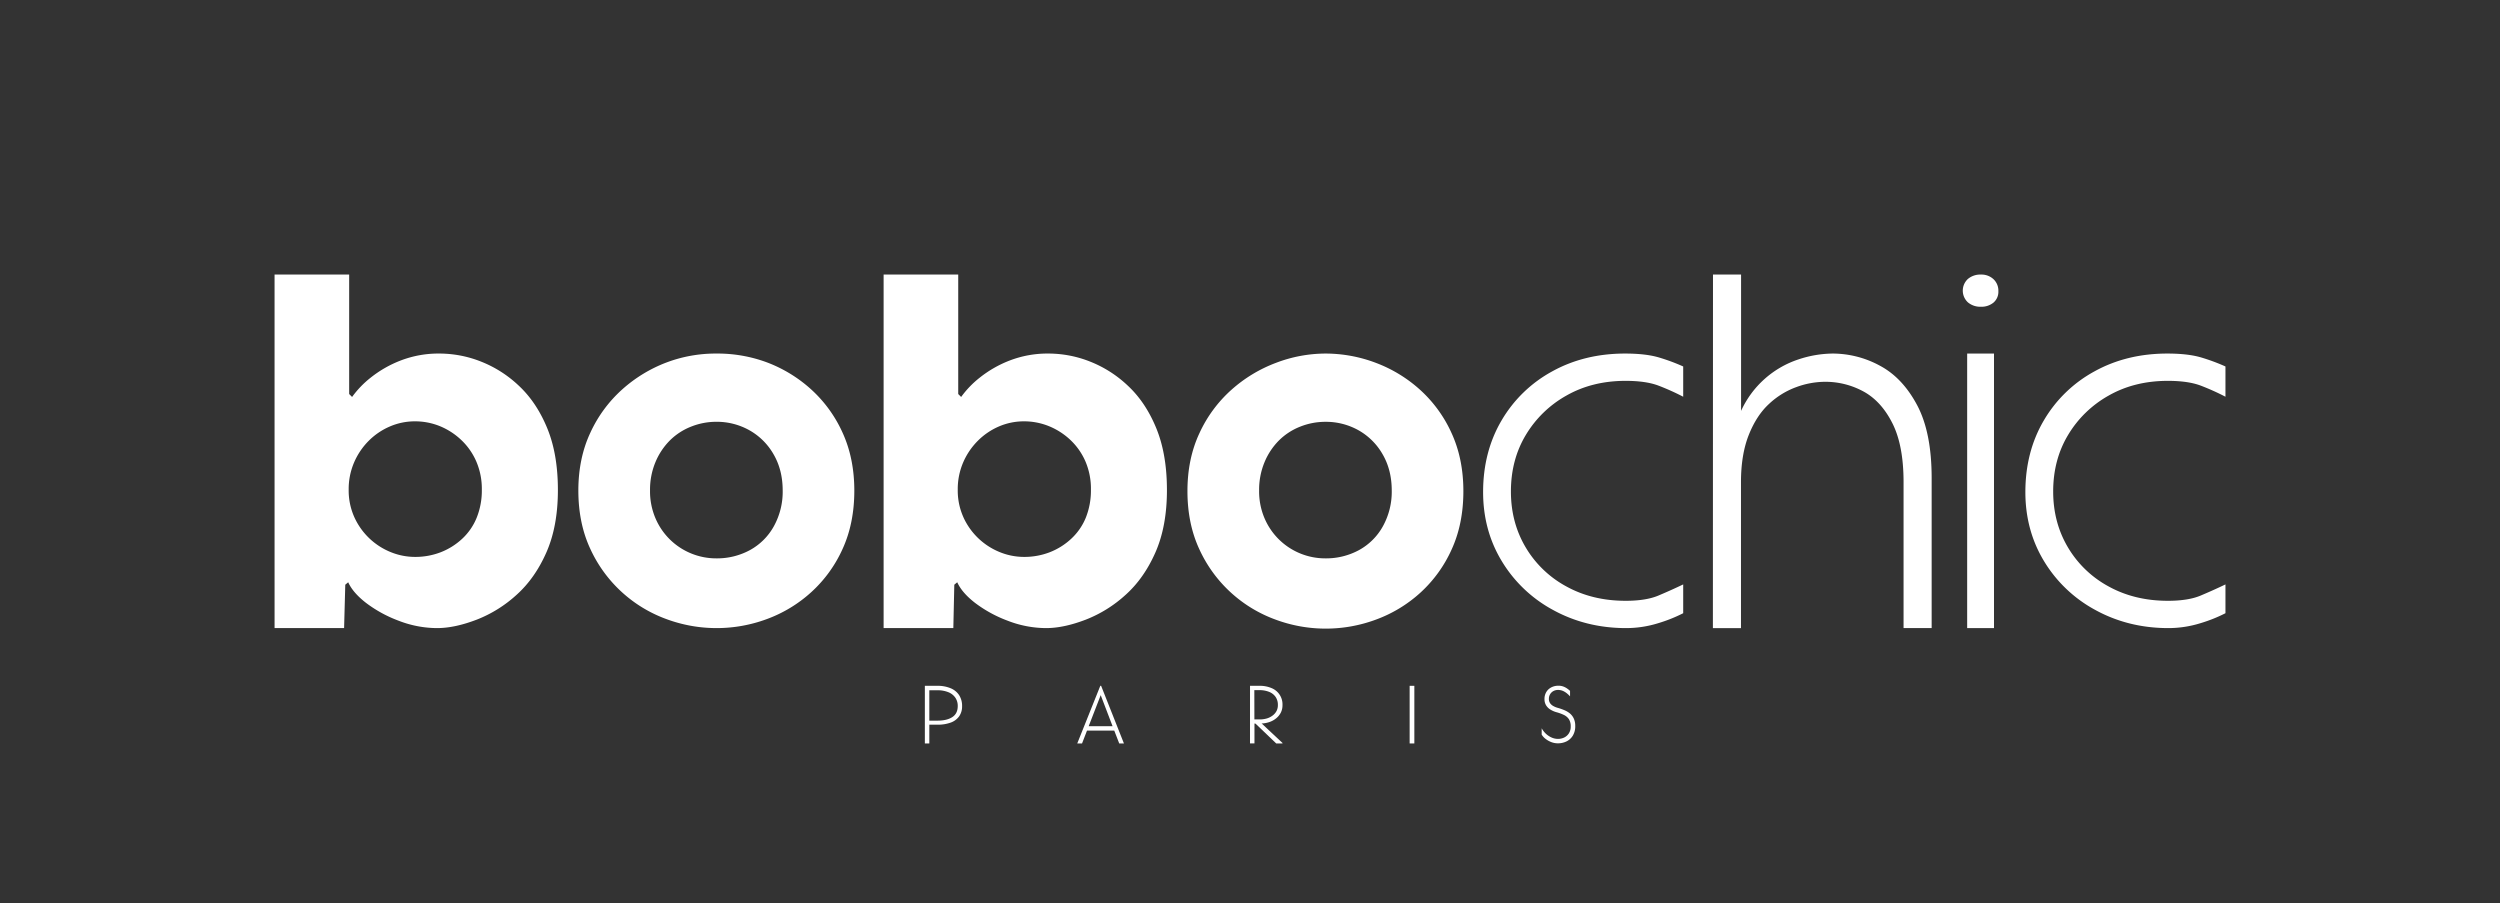 <svg id="Calque_1" data-name="Calque 1" xmlns="http://www.w3.org/2000/svg" viewBox="0 0 1805.09 652.1"><rect x="0" y="0" width="1805.09" height="652.1" fill="#333333" stroke="none"/><defs><style>.cls-1{fill:#fff;}</style></defs><g id="bobochic"><path class="cls-1" d="M198.24,198.24h53.87V284.5l2.11,2.12a69.21,69.21,0,0,1,13.38-13.91,82.13,82.13,0,0,1,21.48-12.33,75.84,75.84,0,0,1,28.52-5.1,81.59,81.59,0,0,1,29.75,5.81A84.8,84.8,0,0,1,375,278.87q12.67,12,20.25,30.63t7.57,44.37q0,26.06-8.27,44.89t-21.66,30.81a92.39,92.39,0,0,1-28.52,17.78c-10.1,3.87-19.72,6.16-28.87,6.16a77.53,77.53,0,0,1-28-5.45,92.09,92.09,0,0,1-22.88-12.5q-9.69-7.4-13.21-15.14l-2.11,1.76-.85,31.33h-50.2ZM256,373.76a48.94,48.94,0,0,0,26.41,25,46.47,46.47,0,0,0,17.25,3.35,50.75,50.75,0,0,0,18.49-3.35,48.63,48.63,0,0,0,15.49-9.68,42.56,42.56,0,0,0,10.56-15.32,52.62,52.62,0,0,0,3.7-20.25,50,50,0,0,0-4.05-20.42,47.1,47.1,0,0,0-11.09-15.67,49.91,49.91,0,0,0-15.49-9.86,47.67,47.67,0,0,0-17.61-3.34,45.44,45.44,0,0,0-18.13,3.7,48.47,48.47,0,0,0-15.32,10.38A50,50,0,0,0,255.63,334a48.69,48.69,0,0,0-3.87,19.54A46.91,46.91,0,0,0,256,373.76Z"/><path class="cls-1" d="M481.15,447a96.88,96.88,0,0,1-54.93-50.7q-8.62-18.49-8.63-42.08,0-23.24,8.63-41.73a95.45,95.45,0,0,1,23.06-31.33,102.32,102.32,0,0,1,32.22-19.54,100.34,100.34,0,0,1,35.74-6.34,102.29,102.29,0,0,1,36.44,6.34,100.08,100.08,0,0,1,32,19.54,94.57,94.57,0,0,1,22.72,31.33q8.44,18.5,8.45,41.73,0,23.59-8.45,42.08a94.47,94.47,0,0,1-22.72,31.33,97.53,97.53,0,0,1-32,19.37,104.26,104.26,0,0,1-72.53,0Zm-7.92-72.89a47.79,47.79,0,0,0,10.56,15.5,47.71,47.71,0,0,0,33.45,13.55,49.71,49.71,0,0,0,24.3-6,43.59,43.59,0,0,0,17.25-17.26,51.54,51.54,0,0,0,6.34-25.7q0-14.79-6.52-26.06a46,46,0,0,0-17.43-17.43,48,48,0,0,0-23.94-6.16,49,49,0,0,0-18.31,3.52,45.15,45.15,0,0,0-15.32,10,48.83,48.83,0,0,0-10.38,15.67,51.76,51.76,0,0,0-3.88,20.42A49.53,49.53,0,0,0,473.23,374.11Z"/><path class="cls-1" d="M638,198.24h53.87V284.5l2.11,2.12a69.21,69.21,0,0,1,13.38-13.91,82.13,82.13,0,0,1,21.48-12.33,75.84,75.84,0,0,1,28.52-5.1,81.59,81.59,0,0,1,29.75,5.81,84.8,84.8,0,0,1,27.64,17.78q12.69,12,20.25,30.63t7.57,44.37q0,26.06-8.27,44.89t-21.66,30.81a92.39,92.39,0,0,1-28.52,17.78c-10.09,3.87-19.72,6.16-28.87,6.16a77.44,77.44,0,0,1-28-5.45,92,92,0,0,1-22.89-12.5q-9.69-7.4-13.2-15.14l-2.12,1.76-.7,31.33H638Zm57.74,175.52a48.94,48.94,0,0,0,26.41,25,46.47,46.47,0,0,0,17.25,3.35,50.75,50.75,0,0,0,18.49-3.35,48.63,48.63,0,0,0,15.49-9.68A42.71,42.71,0,0,0,784,373.76a52.81,52.81,0,0,0,3.69-20.25,50,50,0,0,0-4-20.42,47,47,0,0,0-11.09-15.67A49.91,49.91,0,0,0,757,307.56a47.59,47.59,0,0,0-17.61-3.34,45.48,45.48,0,0,0-18.13,3.7A48.59,48.59,0,0,0,706,318.3,50,50,0,0,0,695.4,334a48.69,48.69,0,0,0-3.87,19.54A47.05,47.05,0,0,0,695.75,373.76Z"/><path class="cls-1" d="M920.92,447.35A96.88,96.88,0,0,1,866,396.65q-8.62-18.5-8.62-42.08,0-23.24,8.62-41.72a95.28,95.28,0,0,1,23.07-31.34A102.17,102.17,0,0,1,921.27,262,100.83,100.83,0,0,1,957,255.28,102.67,102.67,0,0,1,993.45,262a100.13,100.13,0,0,1,32,19.54,94.63,94.63,0,0,1,22.71,31.34q8.44,18.48,8.45,41.72,0,23.6-8.45,42.08A94.58,94.58,0,0,1,1025.5,428a97.41,97.41,0,0,1-32,19.37,104.11,104.11,0,0,1-72.53,0ZM913,374.11a47.79,47.79,0,0,0,10.56,15.5A47.71,47.71,0,0,0,957,403.16a49.71,49.71,0,0,0,24.3-6,43.59,43.59,0,0,0,17.25-17.26,51.44,51.44,0,0,0,6.34-25.7q0-14.79-6.52-26.06A46.06,46.06,0,0,0,981,310.73a48,48,0,0,0-24-6.16,49,49,0,0,0-18.31,3.52,45.1,45.1,0,0,0-15.31,10A48.69,48.69,0,0,0,913,333.8a51.76,51.76,0,0,0-3.87,20.42A49.53,49.53,0,0,0,913,374.11Z"/><path class="cls-1" d="M1121.05,440.25a96.94,96.94,0,0,1-36.74-35.13q-13.45-22.23-13.45-49.83,0-29,13.27-51.62a94.85,94.85,0,0,1,36.56-35.49q23.3-12.9,52.7-12.9,15,0,24.55,2.86a141.06,141.06,0,0,1,17.39,6.46v21.86a171.2,171.2,0,0,0-17.93-8.06q-9-3.4-23.66-3.41-24,0-42.65,10.58a79.19,79.19,0,0,0-29.4,28.5q-10.76,17.93-10.75,40.86,0,22.23,10.57,40.15a76.14,76.14,0,0,0,29.4,28.32q18.81,10.39,42.83,10.4,14.7,0,23.66-3.77t17.93-8.06v20.79a107.43,107.43,0,0,1-17.93,7.17,78.13,78.13,0,0,1-23.3,3.58C1154.26,453.51,1136.58,448.85,1121.05,440.25Z"/><path class="cls-1" d="M1236.84,198.24h20.28v98.44a69.48,69.48,0,0,1,41.29-37.13,80.13,80.13,0,0,1,25-4.27,71.46,71.46,0,0,1,34,8.8q16.3,8.69,26.81,28.43t10.5,52.7v108.3h-20.28V348.11q0-26.43-8-42.38t-20.83-23a57.33,57.33,0,0,0-28.07-7.06,61.06,61.06,0,0,0-20.46,3.8,57.57,57.57,0,0,0-19.74,12.14q-9.06,8.33-14.67,22.45t-5.62,34.05v105.4h-20.28Z"/><path class="cls-1" d="M1420.37,255.28h19.37V453.51h-19.37Z"/><path class="cls-1" d="M1512.58,440.25a97,97,0,0,1-36.75-35.13q-13.44-22.23-13.44-49.83,0-29,13.27-51.62a94.85,94.85,0,0,1,36.56-35.49q23.29-12.9,52.7-12.9,15,0,24.55,2.86a141.06,141.06,0,0,1,17.39,6.46v21.86a171.2,171.2,0,0,0-17.93-8.06q-9-3.4-23.66-3.41-24,0-42.65,10.58a79.19,79.19,0,0,0-29.4,28.5q-10.76,17.93-10.75,40.86,0,22.23,10.57,40.15a76.14,76.14,0,0,0,29.4,28.32q18.81,10.39,42.83,10.4,14.7,0,23.66-3.77t17.93-8.06v20.79a107.43,107.43,0,0,1-17.93,7.17,78.13,78.13,0,0,1-23.3,3.58C1545.79,453.51,1528.11,448.85,1512.58,440.25Z"/><path class="cls-1" d="M1439.38,218.48a13.62,13.62,0,0,1-9.15,3,13.78,13.78,0,0,1-9.33-3.17,11.5,11.5,0,0,1,0-16.9,13.82,13.82,0,0,1,9.33-3.16,12.75,12.75,0,0,1,9.15,3.34,11.37,11.37,0,0,1,3.52,8.63A10.25,10.25,0,0,1,1439.38,218.48Z"/></g><g id="PARIS"><path class="cls-1" d="M667.78,495.18h9a24.2,24.2,0,0,1,9.55,1.73,13.44,13.44,0,0,1,6.19,5,14.25,14.25,0,0,1,2.14,7.92,12.51,12.51,0,0,1-2.11,7.38,12.81,12.81,0,0,1-6.1,4.52,26.93,26.93,0,0,1-9.56,1.52H671V536.8h-3.22ZM671,520.33h5.87q6.79,0,10.72-2.55t3.93-8a10.38,10.38,0,0,0-1.79-6.1,11.09,11.09,0,0,0-5.1-3.93,20.3,20.3,0,0,0-7.71-1.35H671Z"/><path class="cls-1" d="M811.52,536.8h-3.4l-3.58-9.26H784.85l-3.58,9.26h-3.46l16.65-41.62h.59Zm-8.21-12.48-8.56-22.4-8.67,22.4Z"/><path class="cls-1" d="M902.56,495.18h6.8a21.51,21.51,0,0,1,8.79,1.67A12.63,12.63,0,0,1,926,509.13a11.81,11.81,0,0,1-1.17,5.34,12.86,12.86,0,0,1-3.17,4,15.27,15.27,0,0,1-4.54,2.67,20,20,0,0,1-5.37,1.2,1,1,0,0,1-.41,0,2.37,2.37,0,0,0-.41,0L926,536.45v.35h-4.52l-15-14.36a.88.88,0,0,1-.38,0,.64.64,0,0,0-.33,0v14.3h-3.22Zm3.16,24.27h4a17.78,17.78,0,0,0,4.78-.65,13,13,0,0,0,4.16-2,10,10,0,0,0,2.93-3.22,9,9,0,0,0,1.08-4.49,10.08,10.08,0,0,0-1.67-5.92,10.2,10.2,0,0,0-4.69-3.63,18.42,18.42,0,0,0-7-1.23h-3.64Z"/><path class="cls-1" d="M1017.81,495.18h3.4V536.8h-3.4Z"/><path class="cls-1" d="M1120.16,535.85a16.09,16.09,0,0,1-4.14-2.31,11.31,11.31,0,0,1-2.87-3.13v-4.56a15.85,15.85,0,0,0,3.24,4.11,14.69,14.69,0,0,0,4.08,2.62,11.35,11.35,0,0,0,4.45.93,10.18,10.18,0,0,0,4.48-1,8.27,8.27,0,0,0,3.38-3,9,9,0,0,0,1.33-5,9.34,9.34,0,0,0-1.3-5.22,9,9,0,0,0-3.61-3.07,31.21,31.21,0,0,0-5.46-2,16.78,16.78,0,0,1-4.31-1.89,9.38,9.38,0,0,1-3.1-3.07,8.36,8.36,0,0,1-1.15-4.5,9.6,9.6,0,0,1,1.29-5.07,9,9,0,0,1,3.52-3.33,10.88,10.88,0,0,1,4.93-1.24,10,10,0,0,1,3.83.57,12.26,12.26,0,0,1,2.88,1.52,17.21,17.21,0,0,1,2,1.63v3.95a20.18,20.18,0,0,0-2.37-2.23,12.58,12.58,0,0,0-2.84-1.72,8.63,8.63,0,0,0-3.47-.67,6.92,6.92,0,0,0-3.35.81,6.23,6.23,0,0,0-2.36,2.28,6.33,6.33,0,0,0-.88,3.33,5.34,5.34,0,0,0,.85,3.1,6.87,6.87,0,0,0,2.31,2.08,13.65,13.65,0,0,0,3.32,1.35,40.29,40.29,0,0,1,4.87,1.72,15.62,15.62,0,0,1,4,2.45,10.59,10.59,0,0,1,2.67,3.64,12.45,12.45,0,0,1,1,5.21,12.9,12.9,0,0,1-1.78,7.07,11,11,0,0,1-4.59,4.14,13.91,13.91,0,0,1-6.08,1.35A13.1,13.1,0,0,1,1120.16,535.85Z"/></g></svg>